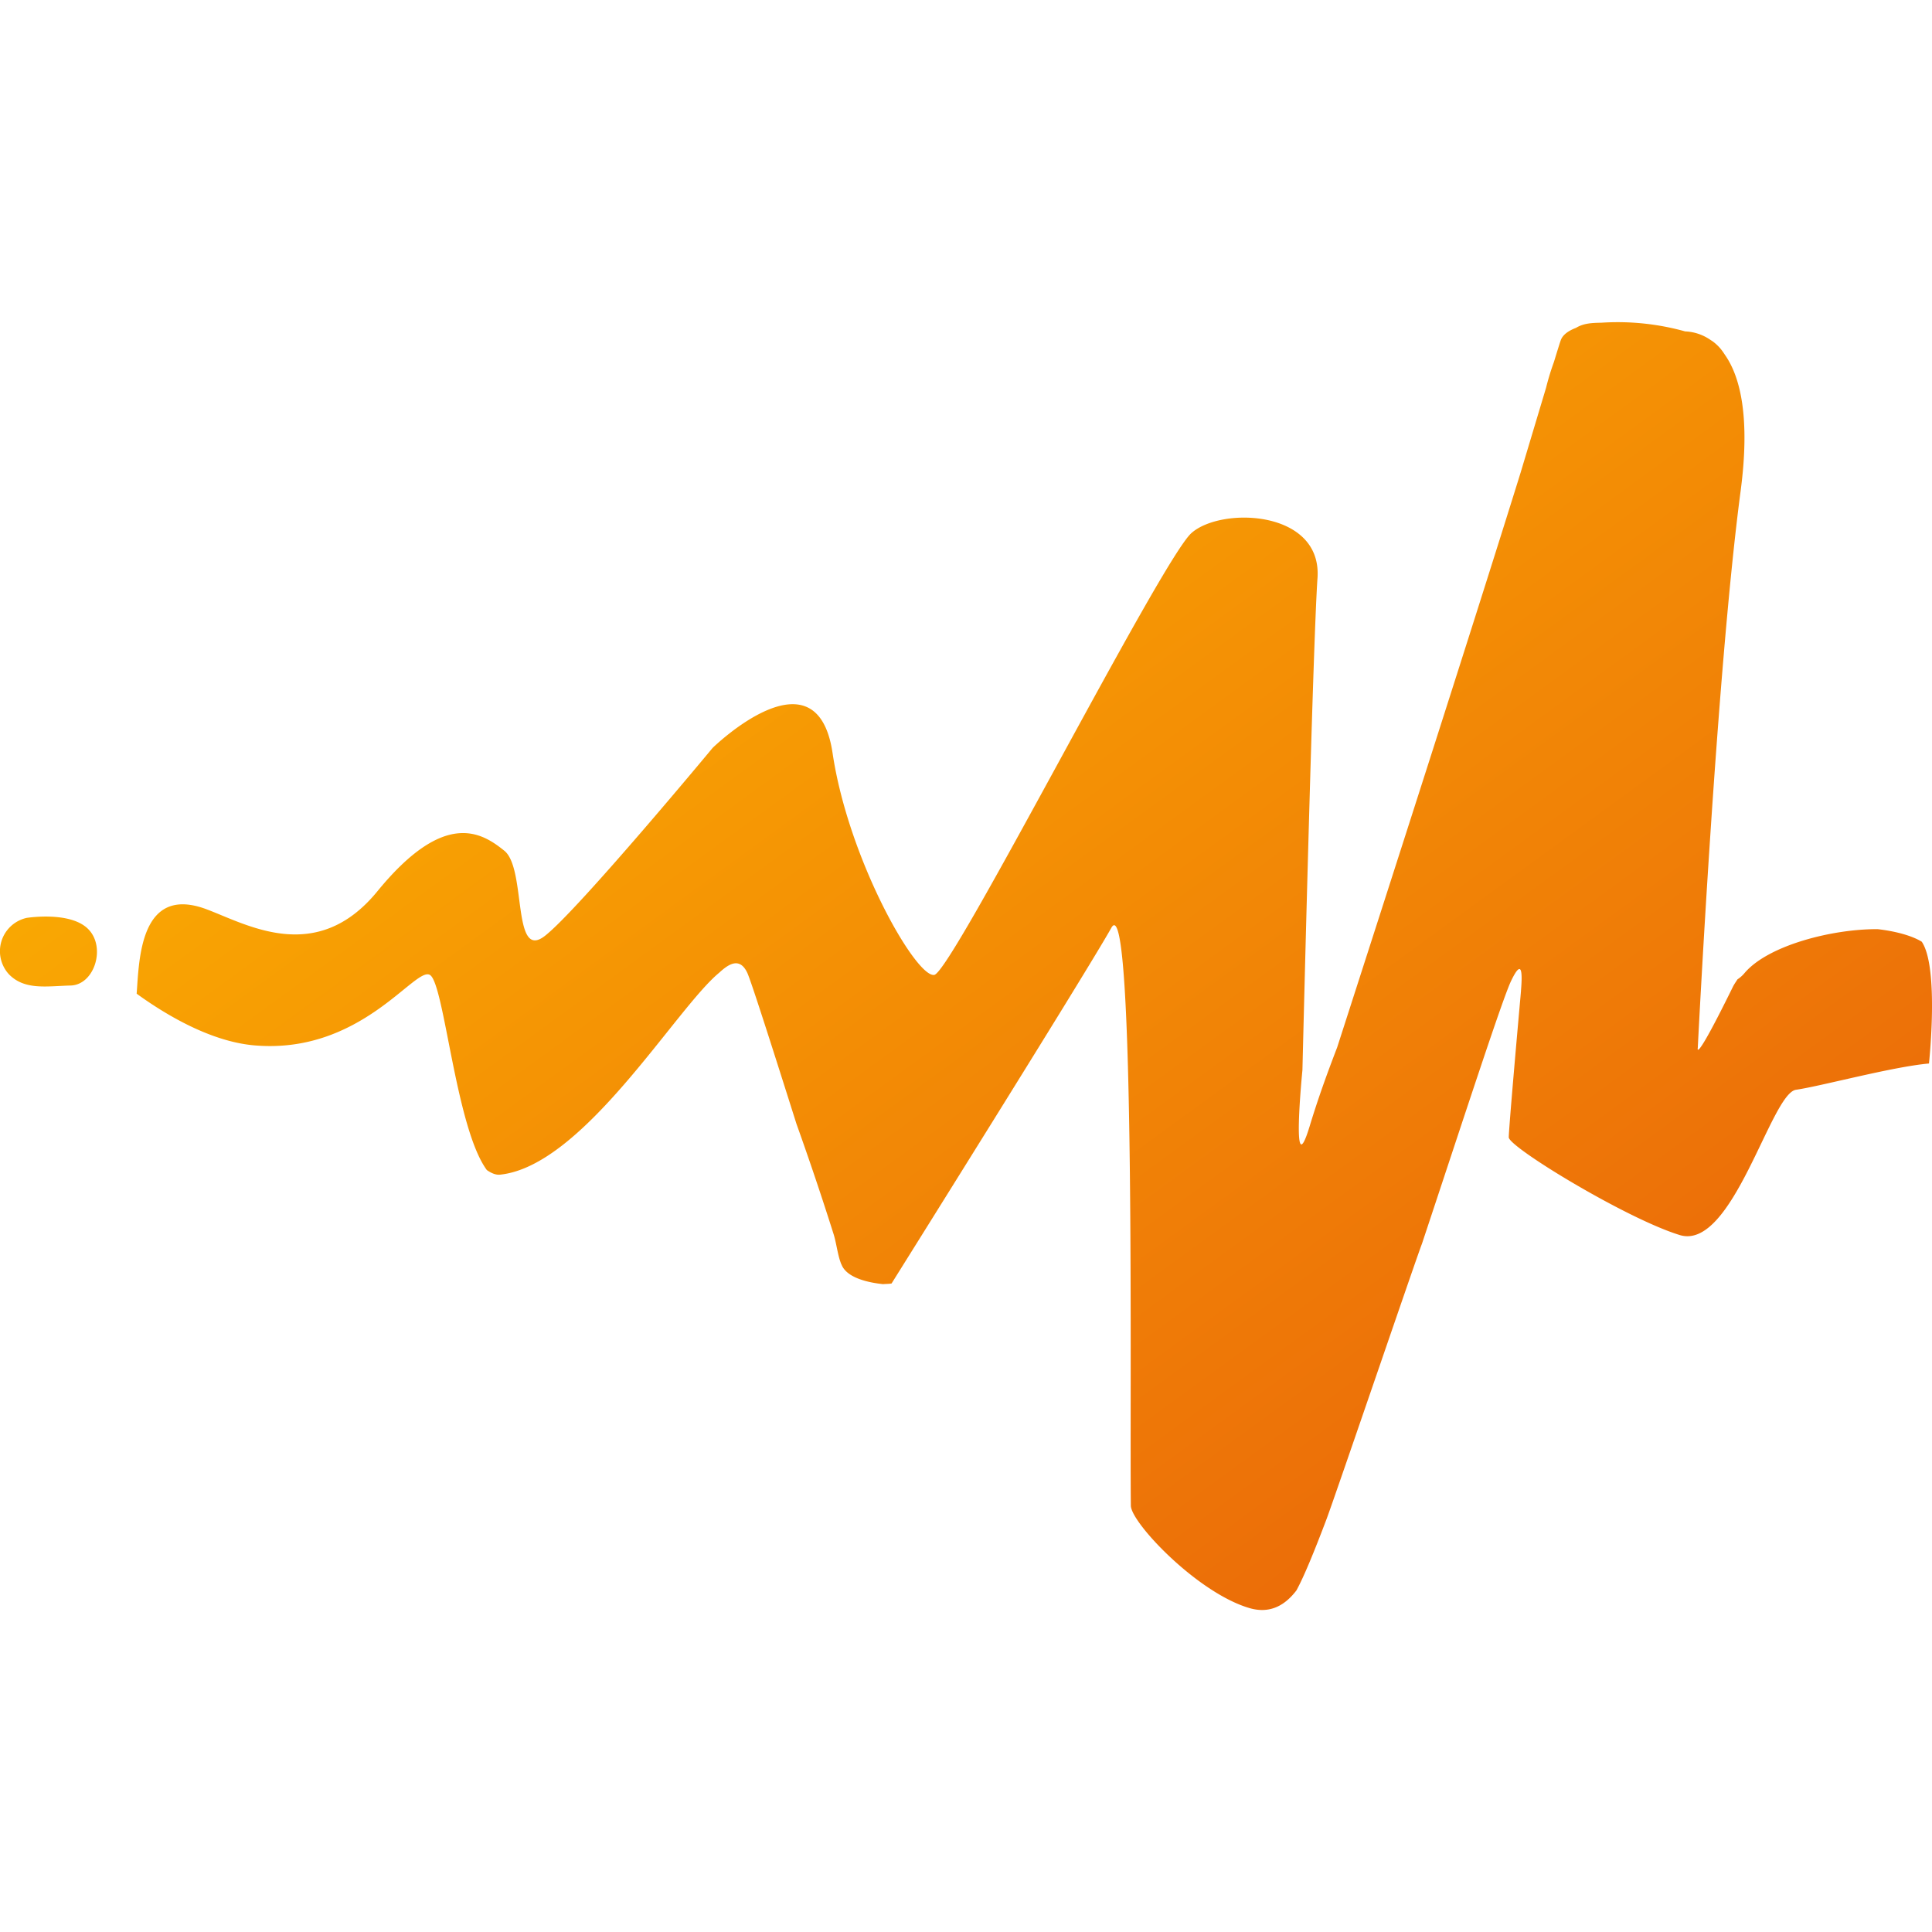 <svg xmlns="http://www.w3.org/2000/svg" width="48" height="48" fill="none" viewBox="0 0 30 20" class="Icon  "><path fill="url(#am-mark_svg__a)" fill-rule="evenodd" d="M.414 9.253s.677-.109.956.174c.28.282.096.867-.274.876-.371.01-.713.076-.957-.174a.53.53 0 0 1 .275-.876m7.146 3.916c-.485-.656-.66-2.897-.884-3.03-.23-.139-1.068 1.241-2.732 1.093-.697-.062-1.405-.5-1.822-.802.039-.509.045-1.698 1.082-1.312.63.235 1.709.88 2.656-.278 1.047-1.281 1.625-.909 1.971-.63.347.278.116 1.726.632 1.321.517-.404 2.603-2.918 2.603-2.918s1.615-1.578 1.862.08c.247 1.66 1.3 3.497 1.58 3.445.279-.052 3.527-6.449 3.993-6.861.465-.413 2.031-.359 1.957.7s-.234 7.639-.234 7.639-.184 1.854.115.863c.125-.411.258-.782.424-1.214.802-2.487 2.168-6.734 2.848-8.923l.396-1.32c.04-.16.081-.287.122-.4.057-.186.095-.309.107-.34.03-.083.116-.145.236-.191.12-.073.249-.077.395-.08a3.9 3.9 0 0 1 1.3.135.74.74 0 0 1 .397.135l.019.012.009.006a.7.7 0 0 1 .123.114l.005.006a1 1 0 0 1 .064.09c.244.346.394.985.244 2.118-.375 2.828-.665 8.646-.665 8.646s-.058.278.544-.947c.021-.043.048-.08.073-.119a.5.5 0 0 0 .114-.103c.371-.43 1.37-.681 2.064-.676.292.034.537.105.683.195.273.403.112 1.891.112 1.891-.577.052-1.676.352-2.065.408-.39.055-.982 2.506-1.804 2.256-.823-.251-2.656-1.365-2.656-1.518 0-.133.144-1.762.182-2.182l.007-.082.001-.017c.027-.33.003-.475-.155-.145-.135.284-.726 2.102-1.384 4.082-.07.173-1.314 3.821-1.478 4.266-.195.516-.358.911-.471 1.115-.173.226-.405.368-.729.273-.808-.237-1.831-1.319-1.841-1.587-.02-1.514.076-9.655-.303-8.976-.389.695-3.413 5.523-3.413 5.523-.05.008-.088.006-.132.01-.214-.022-.546-.09-.638-.288l-.016-.035-.017-.049c-.04-.132-.058-.277-.094-.395a48 48 0 0 0-.579-1.72c-.348-1.1-.706-2.225-.765-2.349-.116-.243-.284-.14-.435 0-.675.555-2.108 3.002-3.403 3.136-.065.007-.134-.022-.205-.071" clip-rule="evenodd"></path><linearGradient id="am-mark_svg__a" x1="-13.573" x2="6.103" y1="9.551" y2="36.56" gradientUnits="userSpaceOnUse"><stop stop-color="#FFBE00"></stop><stop offset="1" stop-color="#E85E0A"></stop></linearGradient></svg>